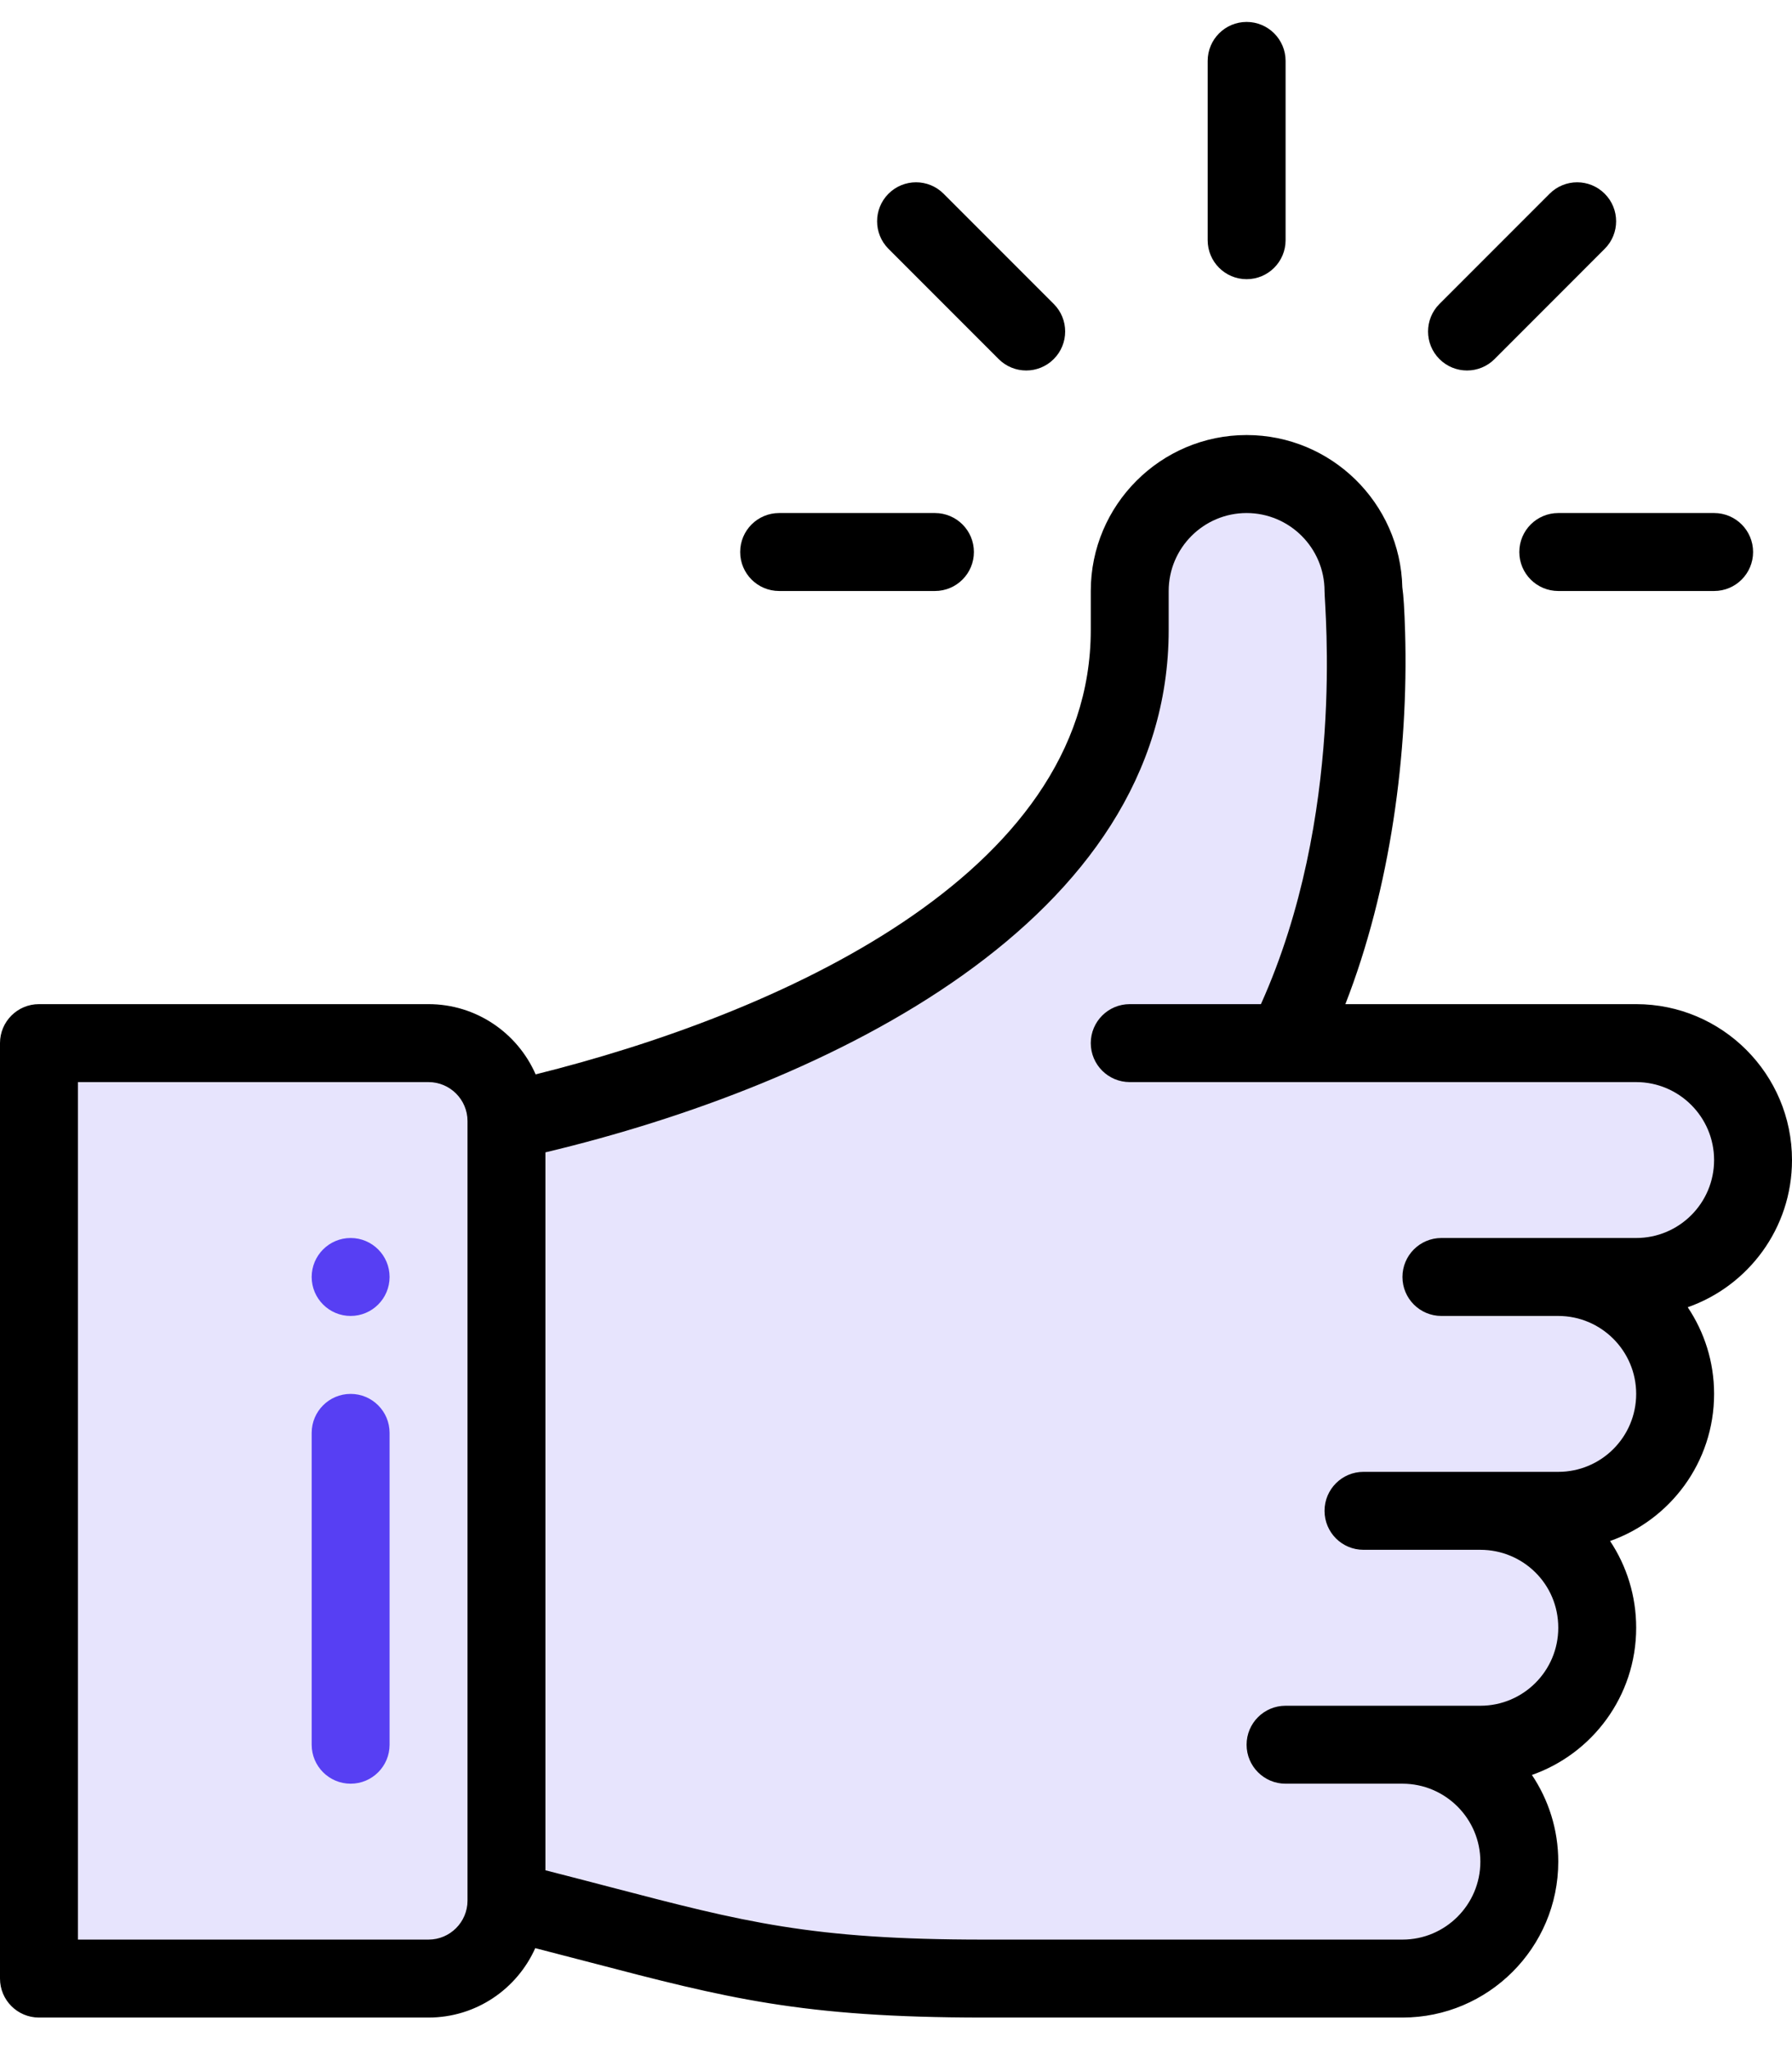 <svg xmlns="http://www.w3.org/2000/svg" width="42" height="48" viewBox="0 0 42 48" fill="none"><path d="M29.218 0.514C28.713 0.514 28.305 0.923 28.305 1.427V5.627C28.305 6.131 28.713 6.54 29.218 6.54C29.722 6.54 30.131 6.131 30.131 5.627V1.427C30.131 0.923 29.722 0.514 29.218 0.514Z" fill="black"></path><path d="M1 24.5V46L3 46.5H10.5L12 44.5L22 46.5H33.5L35.5 44L34.5 41.5L37.5 39L36.5 36L39.5 33L38.5 30.5L41 27.5L39.5 24.5L31 24L32 16L31.5 12.5L28.5 11L27 12L26 16L23.5 21.5L12 26.5L10.5 24.5H1Z" fill="#E7E4FD"></path><path d="M8.218 29C7.714 29 7.305 29.409 7.305 29.913C7.305 30.417 7.714 30.826 8.218 30.826C8.722 30.826 9.131 30.417 9.131 29.913C9.131 29.409 8.722 29 8.218 29Z" fill="#573FF3"></path><path d="M42 27.174C42 25.16 40.362 23.522 38.348 23.522H31.532C32.587 20.819 33.014 17.637 32.932 14.806C32.916 14.265 32.895 13.953 32.867 13.756C32.82 11.783 31.2 10.191 29.217 10.191C27.204 10.191 25.565 11.83 25.565 13.844V14.757C25.565 20.531 18.15 23.776 12.554 25.167C12.131 24.2 11.165 23.522 10.043 23.522H0.913C0.409 23.522 0 23.931 0 24.435V46.348C0 46.852 0.409 47.261 0.913 47.261H10.043C11.158 47.261 12.118 46.592 12.545 45.635C13.009 45.754 13.439 45.866 13.836 45.97C17.024 46.802 18.78 47.261 23.051 47.261H32.87C34.883 47.261 36.522 45.623 36.522 43.609C36.522 42.858 36.294 42.159 35.904 41.578C37.314 41.085 38.348 39.737 38.348 38.13C38.348 37.382 38.125 36.682 37.736 36.098C39.141 35.604 40.174 34.259 40.174 32.652C40.174 31.901 39.946 31.203 39.556 30.622C40.966 30.128 42 28.781 42 27.174ZM10.957 44.522C10.957 45.025 10.547 45.435 10.043 45.435H1.826V25.348H10.043C10.547 25.348 10.957 25.758 10.957 26.261V44.522ZM38.348 29C36.389 29 35.923 29 33.783 29C33.278 29 32.87 29.409 32.87 29.913C32.87 30.417 33.278 30.826 33.783 30.826H36.522C37.529 30.826 38.348 31.645 38.348 32.652C38.348 33.661 37.53 34.478 36.522 34.478H31.956C31.452 34.478 31.044 34.887 31.044 35.391C31.044 35.896 31.452 36.304 31.956 36.304H34.696C35.691 36.304 36.522 37.099 36.522 38.13C36.522 39.139 35.704 39.957 34.696 39.957C32.737 39.957 32.27 39.957 30.13 39.957C29.626 39.957 29.217 40.365 29.217 40.87C29.217 41.374 29.626 41.783 30.13 41.783H32.87C33.877 41.783 34.696 42.602 34.696 43.609C34.696 44.616 33.877 45.435 32.87 45.435H23.051C19.014 45.435 17.438 45.023 14.297 44.203C13.837 44.083 13.333 43.951 12.783 43.811V26.994C19.39 25.42 27.391 21.578 27.391 14.757V13.844C27.391 12.837 28.21 12.018 29.217 12.018C30.223 12.018 31.042 12.835 31.044 13.841V13.844C31.044 14.24 31.539 19.11 29.553 23.522H26.478C25.974 23.522 25.565 23.931 25.565 24.435C25.565 24.939 25.974 25.348 26.478 25.348C27.116 25.348 37.307 25.348 38.348 25.348C39.355 25.348 40.174 26.167 40.174 27.174C40.174 28.183 39.356 29 38.348 29Z" fill="black"></path><path d="M8.218 32.652C7.714 32.652 7.305 33.061 7.305 33.565V40.87C7.305 41.374 7.714 41.783 8.218 41.783C8.722 41.783 9.131 41.374 9.131 40.87V33.565C9.131 33.061 8.722 32.652 8.218 32.652Z" fill="#573FF3"></path><path d="M21.913 12.018H18.261C17.756 12.018 17.348 12.426 17.348 12.931C17.348 13.435 17.756 13.844 18.261 13.844H21.913C22.417 13.844 22.826 13.435 22.826 12.931C22.826 12.426 22.417 12.018 21.913 12.018Z" fill="black"></path><path d="M40.175 12.018H36.522C36.018 12.018 35.609 12.426 35.609 12.931C35.609 13.435 36.018 13.844 36.522 13.844H40.175C40.679 13.844 41.088 13.435 41.088 12.931C41.088 12.426 40.679 12.018 40.175 12.018Z" fill="black"></path><path d="M37.61 4.538C37.254 4.181 36.676 4.181 36.319 4.538L33.737 7.12C33.381 7.476 33.381 8.055 33.737 8.411C34.094 8.768 34.672 8.768 35.029 8.411L37.61 5.829C37.967 5.473 37.967 4.894 37.61 4.538Z" fill="black"></path><path d="M24.697 7.12L22.115 4.538C21.759 4.181 21.181 4.181 20.824 4.538C20.468 4.894 20.468 5.473 20.824 5.829L23.406 8.411C23.763 8.768 24.341 8.768 24.697 8.411C25.054 8.055 25.054 7.476 24.697 7.12Z" fill="black"></path></svg>